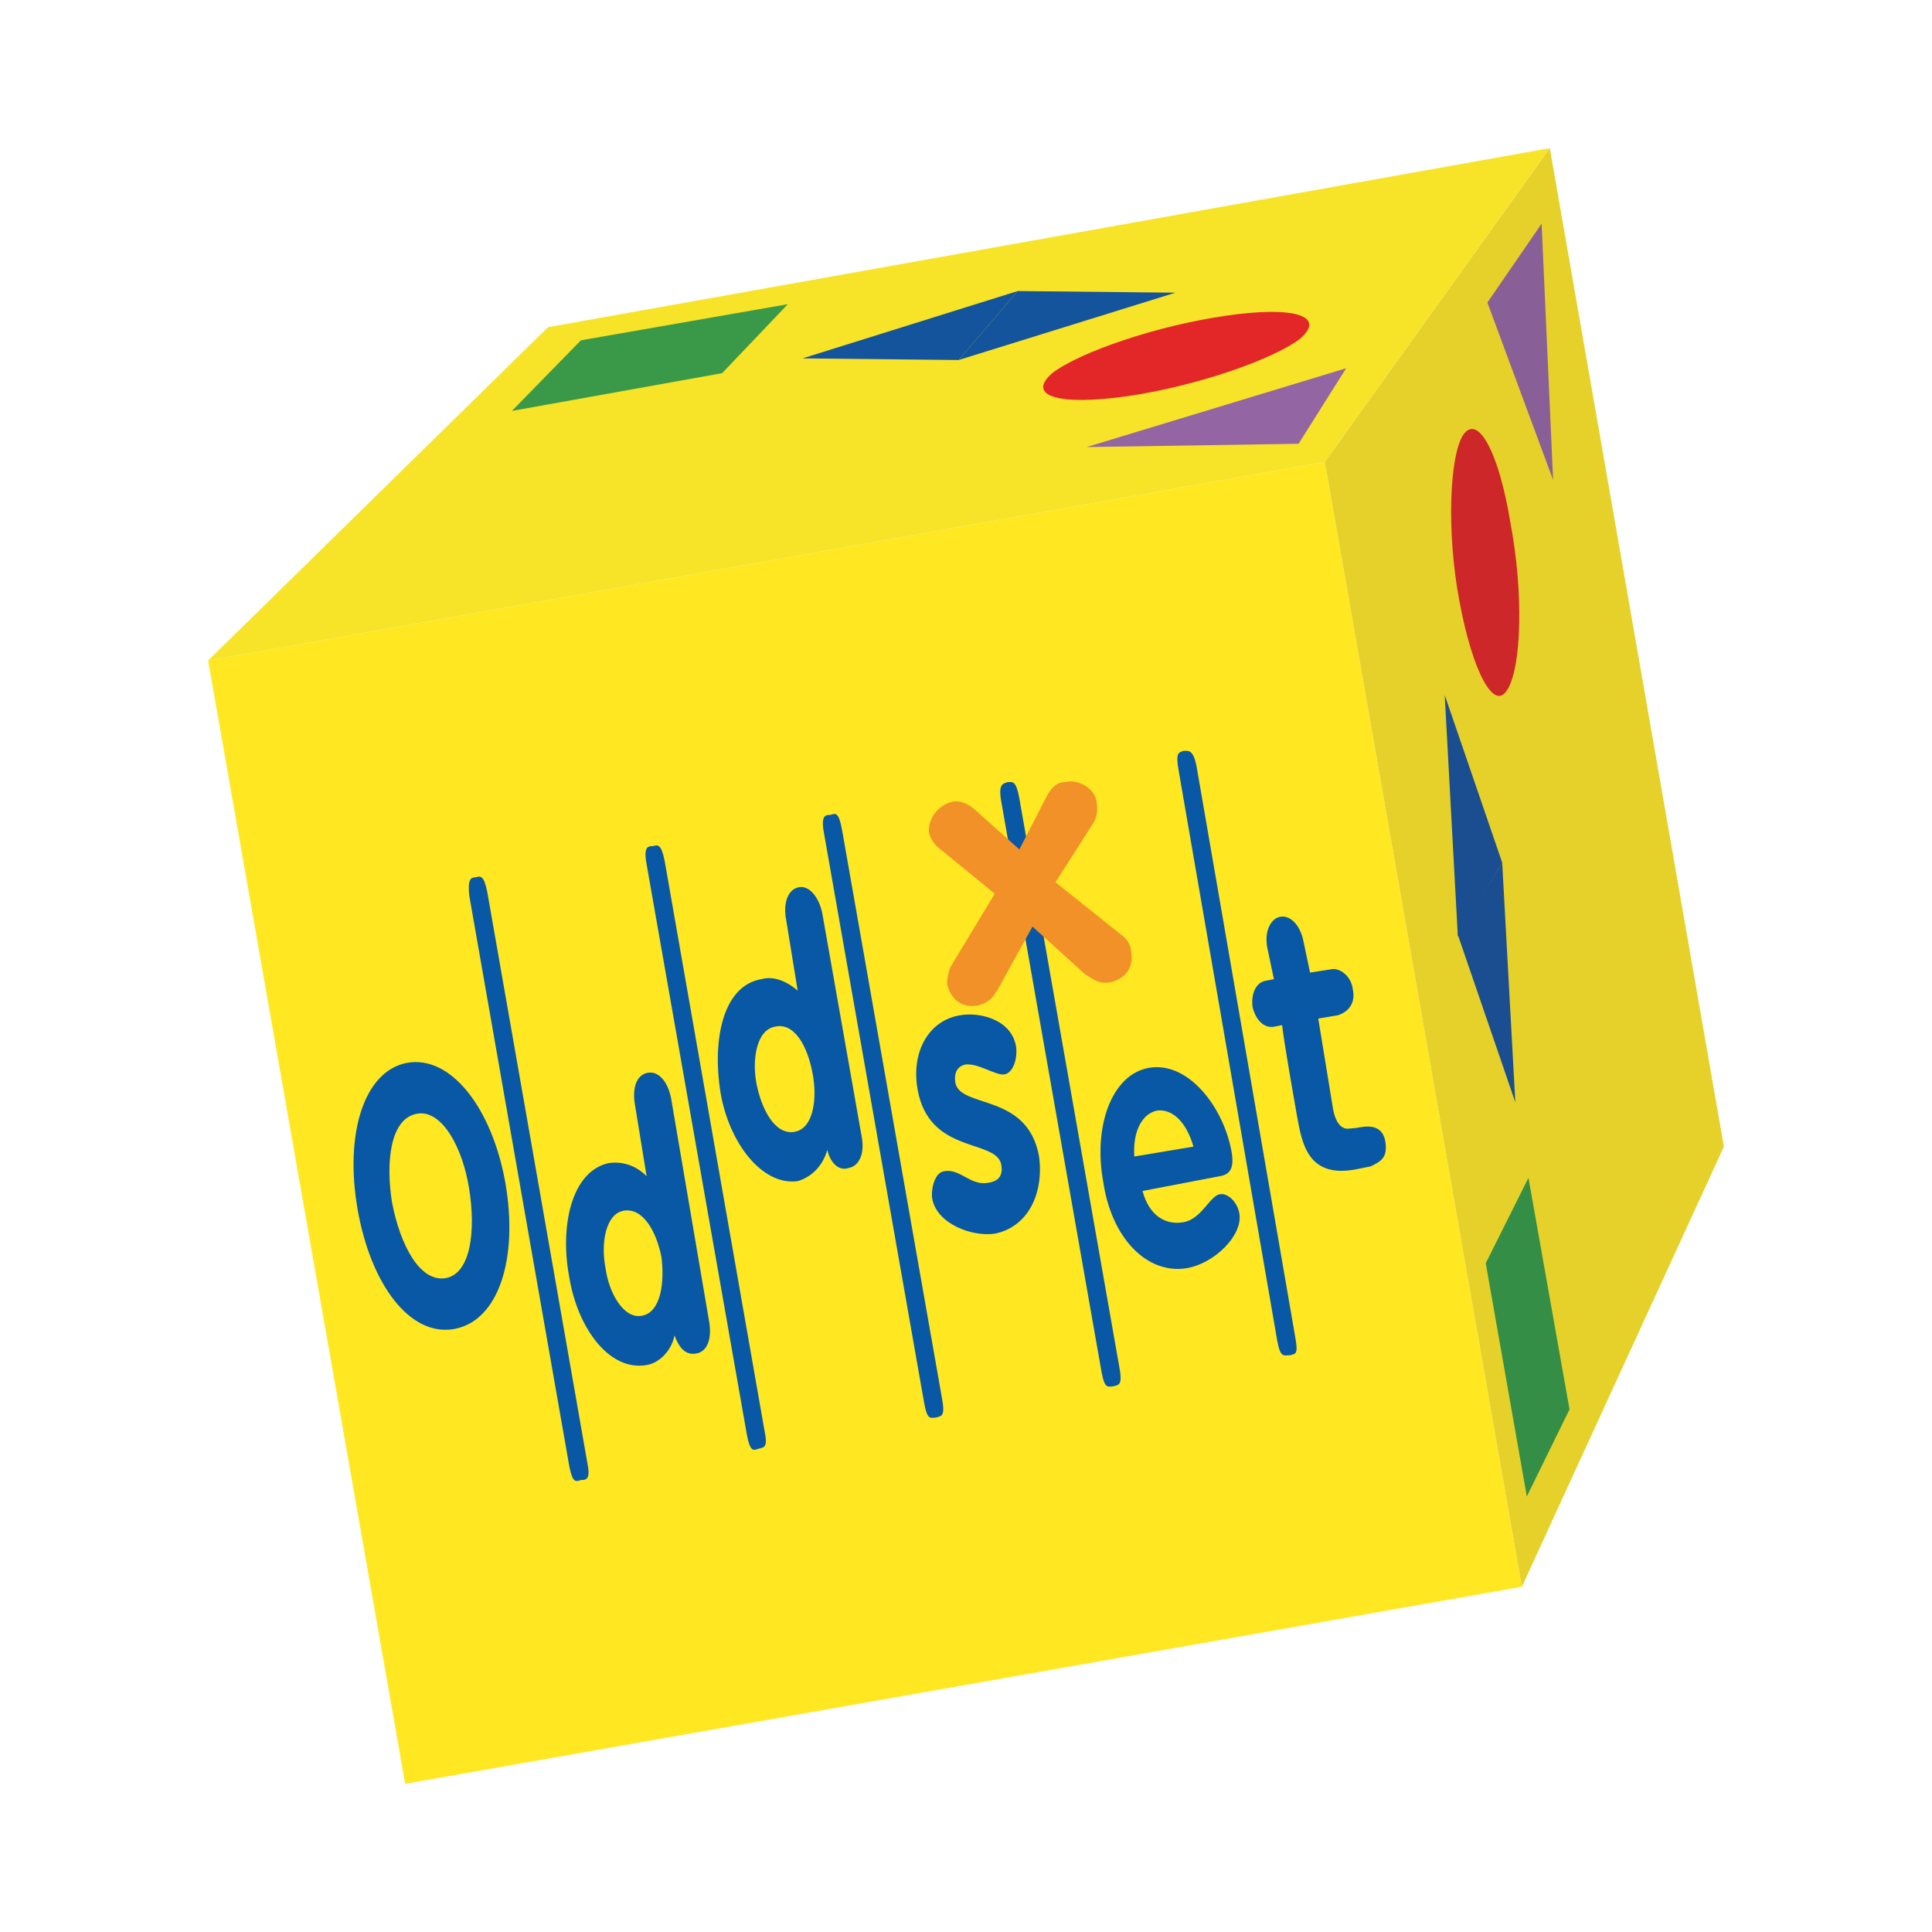 <?xml version="1.0" encoding="utf-8"?>
<!-- Generator: Adobe Illustrator 13.0.0, SVG Export Plug-In . SVG Version: 6.00 Build 14948)  -->
<!DOCTYPE svg PUBLIC "-//W3C//DTD SVG 1.0//EN" "http://www.w3.org/TR/2001/REC-SVG-20010904/DTD/svg10.dtd">
<svg version="1.0" id="Layer_1" xmlns="http://www.w3.org/2000/svg" xmlns:xlink="http://www.w3.org/1999/xlink" x="0px" y="0px"
	 width="192.756px" height="192.756px" viewBox="0 0 192.756 192.756" enable-background="new 0 0 192.756 192.756"
	 xml:space="preserve">
<g>
	<polygon fill-rule="evenodd" clip-rule="evenodd" fill="#FFFFFF" points="0,0 192.756,0 192.756,192.756 0,192.756 0,0 	"/>
	<polygon fill-rule="evenodd" clip-rule="evenodd" fill="#FFE822" points="151.839,158.311 132.178,46.078 20.764,65.903 
		40.425,177.973 151.839,158.311 	"/>
	<polygon fill-rule="evenodd" clip-rule="evenodd" fill="#E5D12A" points="171.992,114.4 154.625,14.783 132.178,46.078 
		151.839,158.311 171.992,114.4 	"/>
	<polygon fill-rule="evenodd" clip-rule="evenodd" fill="#358E46" points="156.591,140.615 152.494,117.514 148.234,126.033 
		152.331,149.299 156.591,140.615 	"/>
	<path fill-rule="evenodd" clip-rule="evenodd" fill="#CE272A" d="M150.364,68.852c1.475-2.294,1.639-9.831,0.328-16.712
		c-1.146-7.045-3.276-10.978-4.751-8.684c-1.312,2.13-1.639,9.667-0.328,16.548C146.925,67.05,149.054,70.982,150.364,68.852
		L150.364,68.852z"/>
	<polygon fill-rule="evenodd" clip-rule="evenodd" fill="#885F96" points="153.806,22.32 148.398,30.185 154.952,47.88 
		153.806,22.32 	"/>
	<polygon fill-rule="evenodd" clip-rule="evenodd" fill="#1B4D91" points="149.873,86.056 145.449,93.265 151.184,109.977 
		149.873,86.056 	"/>
	<polygon fill-rule="evenodd" clip-rule="evenodd" fill="#1B4D91" points="145.449,93.429 149.873,86.056 144.139,69.344 
		145.449,93.429 	"/>
	<polygon fill-rule="evenodd" clip-rule="evenodd" fill="#F7E328" points="20.764,65.903 132.178,46.078 154.625,14.783 
		54.68,32.642 20.764,65.903 	"/>
	<polygon fill-rule="evenodd" clip-rule="evenodd" fill="#3A9949" points="51.075,40.998 72.047,37.23 78.601,30.349 57.957,33.953 
		51.075,40.998 	"/>
	<path fill-rule="evenodd" clip-rule="evenodd" fill="#E32729" d="M104.98,37.23c-2.622,2.294,0.655,3.277,7.536,2.294
		c6.718-0.984,14.418-3.605,17.204-5.735c2.621-2.293-0.656-3.277-7.373-2.293C115.466,32.479,107.765,35.1,104.98,37.23
		L104.98,37.23z"/>
	<polygon fill-rule="evenodd" clip-rule="evenodd" fill="#9366A3" points="129.557,44.275 134.308,36.739 108.42,44.603 
		129.557,44.275 	"/>
	<polygon fill-rule="evenodd" clip-rule="evenodd" fill="#13549C" points="95.641,35.919 101.539,29.038 80.075,35.755 
		95.641,35.919 	"/>
	<polygon fill-rule="evenodd" clip-rule="evenodd" fill="#13549C" points="101.539,29.038 95.641,35.919 117.268,29.202 
		101.539,29.038 	"/>
	<path fill-rule="evenodd" clip-rule="evenodd" fill="#0858A5" d="M48.617,89.005c-0.328-1.638-0.655-1.638-1.146-1.475
		c-0.492,0-0.82,0.164-0.656,1.802l9.995,57.017c0.328,1.639,0.656,1.475,1.147,1.311c0.492,0,0.983,0,0.655-1.639L48.617,89.005
		L48.617,89.005z"/>
	<path fill-rule="evenodd" clip-rule="evenodd" fill="#0858A5" d="M66.312,85.892c-0.328-1.638-0.655-1.638-1.147-1.475
		c-0.491,0-0.983,0-0.655,1.803l9.994,56.854c0.328,1.801,0.655,1.639,1.146,1.475c0.492-0.164,0.983,0,0.655-1.639L66.312,85.892
		L66.312,85.892z"/>
	<path fill-rule="evenodd" clip-rule="evenodd" fill="#0858A5" d="M119.398,76.553c-0.328-1.802-0.819-1.639-1.311-1.639
		c-0.492,0.164-0.82,0.164-0.492,1.966l9.83,56.854c0.328,1.803,0.655,1.475,1.312,1.475c0.491-0.164,0.819,0,0.491-1.803
		L119.398,76.553L119.398,76.553z"/>
	<path fill-rule="evenodd" clip-rule="evenodd" fill="#0858A5" d="M101.703,79.666c-0.328-1.802-0.655-1.638-1.147-1.638
		c-0.491,0.164-0.982,0.164-0.655,1.966l9.994,56.854c0.328,1.803,0.656,1.475,1.147,1.475c0.491-0.164,0.983,0,0.656-1.803
		L101.703,79.666L101.703,79.666z"/>
	<path fill-rule="evenodd" clip-rule="evenodd" fill="#0858A5" d="M84.008,82.779c-0.328-1.802-0.656-1.639-1.147-1.475
		c-0.491,0-0.983,0-0.655,1.802l9.995,56.854c0.327,1.803,0.655,1.475,1.146,1.475c0.492-0.164,0.983,0,0.656-1.803L84.008,82.779
		L84.008,82.779z"/>
	<path fill-rule="evenodd" clip-rule="evenodd" fill="#F29128" d="M99.245,89.168l-5.407-4.424
		c-0.492-0.328-0.983-0.983-1.147-1.638c-0.164-1.475,0.983-2.786,2.294-3.113c0.819-0.164,1.475,0.164,2.13,0.656l4.588,4.096
		l2.785-5.407c0.492-0.819,0.983-1.311,1.803-1.311c1.311-0.328,2.948,0.655,3.113,1.966c0.163,0.819,0,1.639-0.328,2.13
		l-3.769,5.899l6.554,5.243c0.492,0.328,0.982,0.983,0.982,1.639c0.328,1.475-0.49,2.786-2.129,3.112
		c-1.147,0.164-1.639-0.326-2.458-0.818l-5.243-4.751l-3.44,6.226c-0.492,0.818-0.819,1.311-1.966,1.639
		c-1.639,0.328-2.785-0.656-3.113-2.131c0-0.654,0.164-1.475,0.492-1.966L99.245,89.168L99.245,89.168z"/>
	<path fill-rule="evenodd" clip-rule="evenodd" fill="#0858A5" d="M35.674,120.627c-1.311-7.537,0.655-13.764,4.915-14.582
		c4.424-0.82,8.521,4.588,9.831,11.961c1.311,7.537-0.655,13.762-5.08,14.582C40.917,133.406,36.984,128.164,35.674,120.627
		L35.674,120.627z M46.815,118.66c-0.655-4.26-2.785-8.027-5.243-7.537c-2.622,0.492-3.113,4.752-2.458,8.848
		c0.819,4.26,2.786,8.029,5.407,7.537C46.979,127.018,47.471,122.756,46.815,118.66L46.815,118.66z"/>
	<path fill-rule="evenodd" clip-rule="evenodd" fill="#0858A5" d="M70.737,131.768c0.327,1.803-0.164,3.113-1.312,3.277
		c-0.983,0.164-1.638-0.492-2.129-1.803c-0.328,1.639-1.639,2.785-2.785,2.949c-3.769,0.656-6.882-3.768-7.701-8.684
		c-0.983-5.078,0.164-10.648,3.932-11.469c1.311-0.164,2.622,0.164,3.769,1.311l-1.147-7.045c-0.328-1.803,0.164-3.113,1.311-3.277
		c0.983-0.164,1.966,0.82,2.293,2.621L70.737,131.768L70.737,131.768z M62.217,120.791c-1.802,0.328-2.294,3.277-1.802,5.734
		c0.327,2.457,1.802,5.078,3.604,4.752c1.966-0.328,2.294-3.441,1.966-5.898C65.493,122.92,64.183,120.463,62.217,120.791
		L62.217,120.791z"/>
	<path fill-rule="evenodd" clip-rule="evenodd" fill="#0858A5" d="M85.974,113.418c0.328,1.803-0.328,2.949-1.311,3.113
		c-0.983,0.328-1.802-0.492-2.129-1.803c-0.492,1.803-1.803,2.785-2.95,3.113c-3.604,0.492-6.881-3.934-7.7-8.848
		c-0.82-5.08,0.163-10.65,4.096-11.305c1.147-0.328,2.458,0.162,3.604,1.146l-1.146-7.045c-0.328-1.639,0.163-3.113,1.31-3.277
		c0.983-0.164,1.966,0.983,2.294,2.622L85.974,113.418L85.974,113.418z M77.29,102.439c-1.802,0.328-2.294,3.277-1.802,5.734
		c0.491,2.459,1.802,5.08,3.768,4.752s2.294-3.441,1.802-5.898C80.567,104.406,79.256,101.949,77.29,102.439L77.29,102.439z"/>
	<path fill-rule="evenodd" clip-rule="evenodd" fill="#0858A5" d="M100.229,107.191c-0.819,0.164-2.622-1.146-3.933-0.982
		c-0.655,0.164-1.146,0.654-0.983,1.803c0.491,2.621,7.209,0.982,8.356,7.373c0.491,3.768-1.146,7.045-4.424,7.699
		c-2.293,0.328-5.735-0.982-6.226-3.439c-0.165-0.82,0.163-2.623,1.146-2.785c1.638-0.328,2.622,1.475,4.424,1.146
		c1.146-0.164,1.475-0.82,1.311-1.803c-0.491-2.621-7.209-0.982-8.356-7.537c-0.655-3.768,1.147-6.881,4.26-7.373
		c1.803-0.328,5.08,0.328,5.571,3.113C101.539,105.717,101.048,107.027,100.229,107.191L100.229,107.191z"/>
	<path fill-rule="evenodd" clip-rule="evenodd" fill="#0858A5" d="M113.991,118.824c0.655,2.457,2.294,3.441,4.097,3.113
		c1.802-0.328,2.621-2.621,3.604-2.785c0.818-0.164,1.802,0.818,1.966,1.967c0.327,2.129-2.458,4.914-5.243,5.406
		c-3.933,0.654-7.537-2.949-8.356-8.684c-0.982-5.406,0.819-10.65,4.588-11.307c3.933-0.654,7.373,3.934,8.192,8.193
		c0.328,1.639,0,2.457-1.146,2.621L113.991,118.824L113.991,118.824z M119.07,114.4c-0.655-2.293-1.966-3.768-3.604-3.604
		c-1.639,0.326-2.457,2.293-2.294,4.588L119.07,114.4L119.07,114.4z"/>
	<path fill-rule="evenodd" clip-rule="evenodd" fill="#0858A5" d="M136.766,116.367c0.983-0.492,1.639-0.82,1.475-2.295
		s-1.146-1.801-2.294-1.637c-1.311,0.162,0.492,0-1.311,0.162c-0.983,0.164-1.475-0.982-1.639-1.965l-1.475-9.012l1.966-0.328
		c0.983-0.328,1.803-1.146,1.475-2.621c-0.163-1.311-1.311-2.13-2.13-1.967l-2.13,0.328l-0.655-3.113
		c-0.327-1.638-1.311-2.621-2.294-2.458c-0.982,0.164-1.639,1.475-1.311,3.113l0.655,3.114l-0.819,0.162
		c-0.982,0.164-1.475,1.312-1.311,2.623c0.328,1.311,1.146,2.129,2.13,1.965l0.819-0.162c0.163,1.637,1.475,9.01,1.475,9.01
		c0.491,2.621,0.983,6.227,5.734,5.408L136.766,116.367L136.766,116.367z"/>
</g>
</svg>
